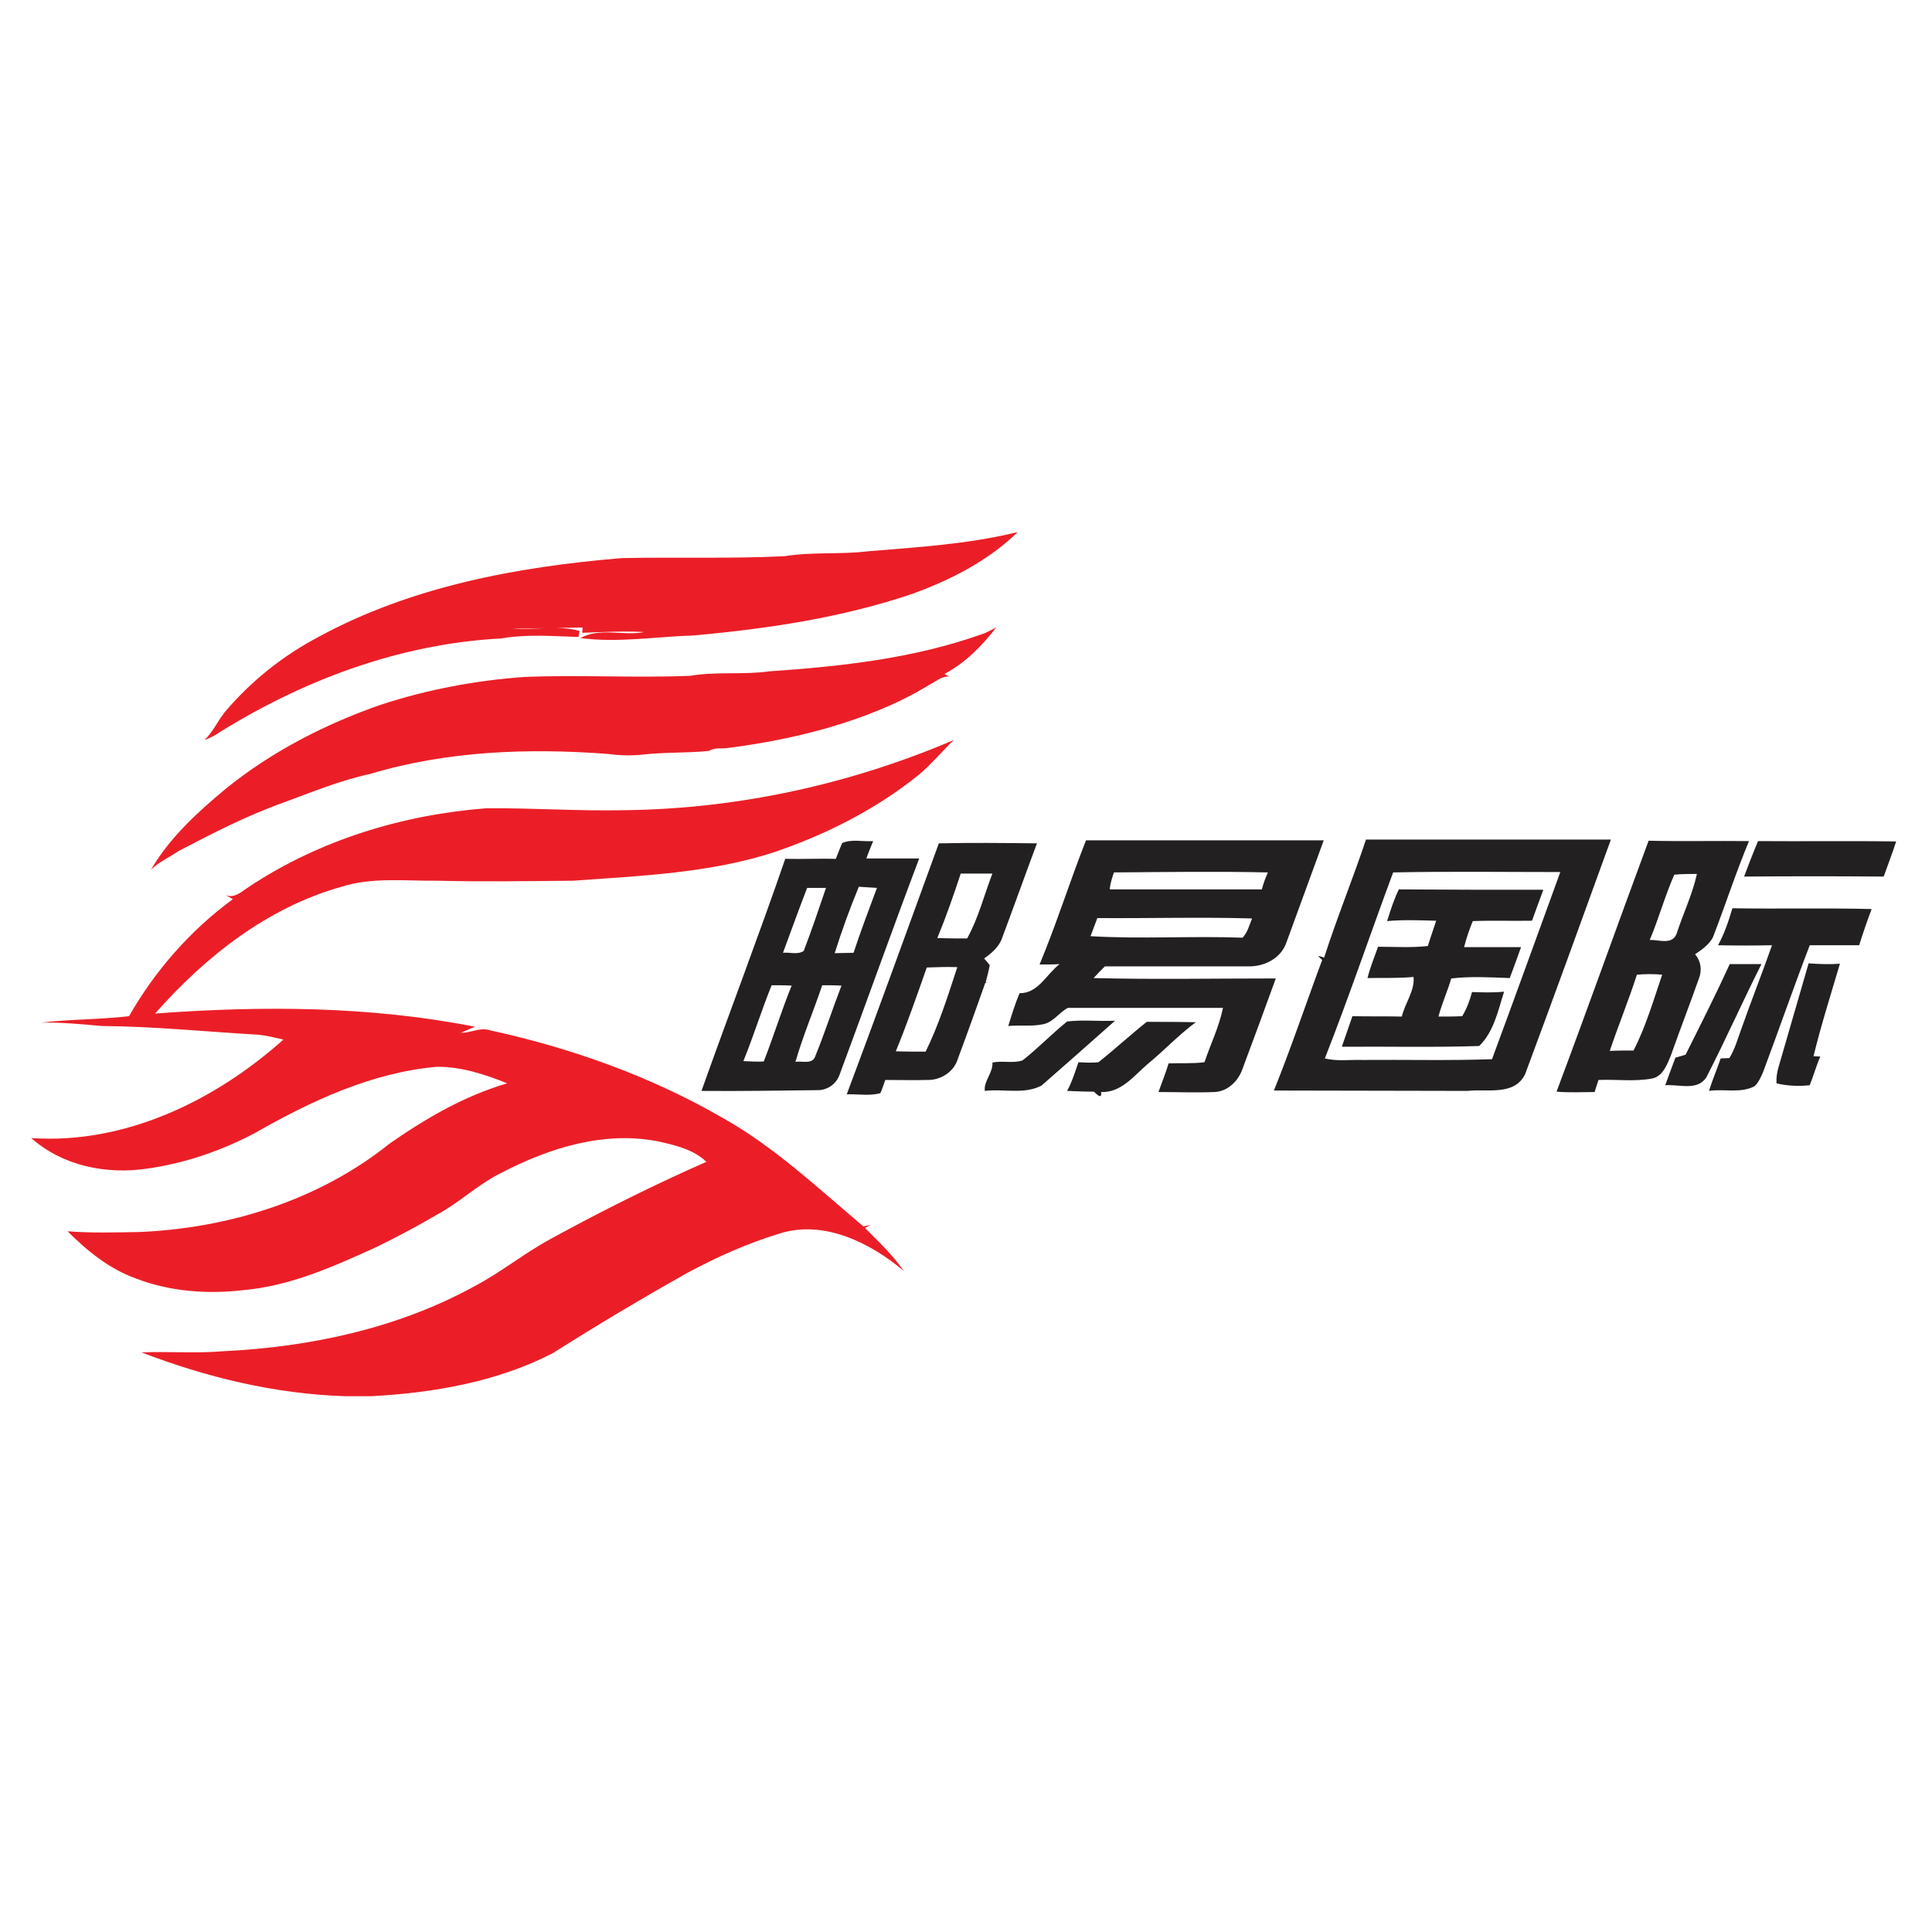 <?xml version="1.0" encoding="utf-8"?>
<!-- Generator: Adobe Illustrator 21.0.2, SVG Export Plug-In . SVG Version: 6.00 Build 0)  -->
<svg version="1.1" id="Layer_1" xmlns="http://www.w3.org/2000/svg" xmlns:xlink="http://www.w3.org/1999/xlink" x="0px" y="0px"
	 viewBox="0 0 512 512" style="enable-background:new 0 0 512 512;" xml:space="preserve">
<style type="text/css">
	.Drop_x0020_Shadow{fill:none;}
	.Round_x0020_Corners_x0020_2_x0020_pt{fill:#FFFFFF;stroke:#231F20;stroke-miterlimit:10;}
	.Live_x0020_Reflect_x0020_X{fill:none;}
	.Bevel_x0020_Soft{fill:url(#SVGID_1_);}
	.Dusk{fill:#FFFFFF;}
	.Foliage_GS{fill:#FFDD00;}
	.Pompadour_GS{fill-rule:evenodd;clip-rule:evenodd;fill:#44ADE2;}
	.st0{fill:#FFFFFF;}
	.st1{fill:#EB1E27;}
	.st2{fill:#222021;}
</style>
<linearGradient id="SVGID_1_" gradientUnits="userSpaceOnUse" x1="0" y1="0" x2="0.707" y2="0.707">
	<stop  offset="0" style="stop-color:#DEDFE3"/>
	<stop  offset="0.178" style="stop-color:#DADBDF"/>
	<stop  offset="0.361" style="stop-color:#CECFD3"/>
	<stop  offset="0.546" style="stop-color:#B9BCBF"/>
	<stop  offset="0.732" style="stop-color:#9CA0A2"/>
	<stop  offset="0.918" style="stop-color:#787D7E"/>
	<stop  offset="1" style="stop-color:#656B6C"/>
</linearGradient>
<rect class="st0" width="512" height="512"/>
<g id="_x23_fefdfdff">
</g>
<g id="_x23_eb1e27ff">
	<path class="st1" d="M230,146.1c13.3-1.1,26.7-1.9,39.7-5.1c-7.8,7.6-17.6,12.6-27.7,16.3c-18.8,6.4-38.4,9.3-58.1,11.1
		c-10,0.3-20,2-30.1,0.7c5.2-2.9,11.4-0.5,16.9-1.6c-5.4-0.3-10.9,0-16.4,0.2l0.1-1.4c-6.2,0.1-12.4,0.2-18.6,0.3
		c5.9,0.4,12-1,17.8,0.6c-0.1,0.4-0.2,1.2-0.3,1.6c-6.8-0.2-13.7-0.8-20.5,0.4c-27.1,1.4-53.3,11.3-76.1,25.8
		c-0.8,0.4-1.6,0.8-2.5,1.1c2.2-2.1,3.5-5,5.3-7.3c6.9-8.2,15.4-15,24.9-20c24.6-13.4,52.7-18.6,80.4-20.9
		c14.4-0.3,28.7,0.2,43.1-0.5C215.3,146.2,222.7,147,230,146.1z"/>
	<path class="st1" d="M260.1,168.1c1.4-0.4,2.6-1.2,3.9-1.8c-3.7,4.8-8.2,9.4-13.7,12.3c0.3,0.2,1,0.6,1.4,0.7
		c-2.2-0.2-3.8,1.4-5.6,2.3c-8.4,5.1-17.7,8.7-27.1,11.4c-8.5,2.4-17.2,4.1-26,5.2c-1.7,0.3-3.6-0.2-5.1,0.8
		c-5.9,0.6-11.9,0.3-17.8,1c-3,0.3-6,0.2-9-0.2c-21.1-1.6-42.7-0.8-63,5.3c-7.9,1.7-15.4,4.8-23,7.6c-9.6,3.4-18.7,8.1-27.7,12.8
		c-2.5,1.7-5.3,2.9-7.4,5c5-8.6,12.5-15.4,20.1-21.7c12.2-9.8,26.3-17,41-22.1c12.3-4,25.1-6.4,37.9-7.3c14.6-0.6,29.3,0.3,43.9-0.3
		c7-1.2,14.1-0.2,21.1-1.2C223,176.6,242.1,174.5,260.1,168.1z"/>
	<path class="st1" d="M166,214.7c29.8-0.4,59.4-6.9,86.8-18.6c-3.2,3-6,6.5-9.4,9.3c-11.3,9.1-24.4,15.7-38.1,20.4
		c-17.2,5.6-35.5,6.3-53.4,7.6c-12,0.1-24,0.3-36,0c-8.5,0.1-17.2-1-25.4,1.6c-19.6,5.5-36.1,18.5-49.4,33.6
		c28.3-2.1,56.9-2,84.8,3.5c-1.3,0.5-2.5,1.1-3.8,1.6c2.6,0.1,5-1.5,7.6-0.7c21.6,4.7,42.7,12.2,61.9,23.3
		c13.7,7.7,25.2,18.6,37.2,28.7c0.5-0.1,1.5-0.3,2-0.4l-1.6,0.8c3.6,3.6,7.4,7.2,10.3,11.4c-8.9-7.5-21.2-13.6-32.9-9.9
		c-8.5,2.6-16.6,6.2-24.4,10.4c-12.1,6.8-24,13.9-35.7,21.3c-14.7,7.6-31.5,10.5-47.9,11.4h-7.3c-18.5-0.6-36.6-5-53.8-11.6
		c7.2-0.3,14.4,0.3,21.5-0.3c23-1.1,46.2-6,66.5-17.1c7.1-3.7,13.3-8.8,20.3-12.6c13.5-7.4,27.3-14.3,41.4-20.5
		c-3.3-3.2-7.9-4.3-12.2-5.3c-14.6-3.1-29.5,1.6-42.3,8.3c-6.1,3-10.9,7.8-16.9,11c-5.3,3.1-10.7,6-16.3,8.7
		c-11.2,5.1-22.6,10.2-35,11.3c-9.5,1.1-19.5,0.4-28.5-3.1c-7-2.5-12.9-7.3-18.1-12.5c6.3,0.5,12.6,0.3,19,0.2
		c23.7-1,47.6-8.4,66.3-23.4c9.6-6.7,19.9-12.7,31.2-16c-5.9-2.4-12.1-4.4-18.5-4.4c-17.4,1.5-33.5,9.1-48.4,17.6
		c-8.9,4.7-18.6,8-28.5,9.4c-10.8,1.6-22.4-0.7-30.7-8.1c24.8,1.7,48.7-9.9,66.8-26.1c-2.2-0.5-4.5-1.1-6.8-1.3
		c-13.8-0.8-27.6-2.2-41.4-2.3c-5.4-0.5-10.7-1-16.1-0.9c7.8-0.9,15.6-0.8,23.4-1.7c6.9-12.1,16.3-22.8,27.5-31
		c-0.5-0.3-1.4-0.8-1.9-1.1c2.4,1,4.3-1,6.2-2.2c18.7-12.4,40.7-19.1,62.9-20.8C141.4,214.1,153.7,215,166,214.7z"/>
</g>
<g id="_x23_222021ff">
	<path class="st2" d="M223.2,223.4c2.6-1.1,5.5-0.3,8.2-0.5c-0.6,1.5-1.3,3.1-1.8,4.6c4.7,0,9.3,0,14,0c-7.2,19-14,38.2-21.1,57.3
		c-0.8,2.3-3,4-5.5,4.1c-10.4,0.1-20.7,0.3-31.1,0.2c7.3-20.5,15.1-40.9,22.2-61.5c4.4,0.1,8.9-0.1,13.4,0
		C222.1,226.2,222.6,224.7,223.2,223.4 M213.9,235.3c-2.2,5.7-4.3,11.5-6.4,17.2c1.8-0.2,3.9,0.6,5.5-0.5c2.1-5.5,4-11.1,5.9-16.7
		C217.3,235.3,215.6,235.3,213.9,235.3 M227.6,235c-2.4,5.8-4.5,11.6-6.4,17.6c1.7,0,3.3-0.1,5-0.1c1.9-5.8,4.1-11.5,6.2-17.2
		C230.8,235.2,229.2,235.1,227.6,235 M204.5,261.1c-2.7,6.6-4.8,13.5-7.5,20.1c1.8,0.1,3.6,0.2,5.4,0.1c2.6-6.6,4.7-13.5,7.4-20.1
		C208,261.1,206.3,261.1,204.5,261.1 M217.9,261.1c-2.3,6.8-5.1,13.4-7.1,20.3c1.8-0.3,4.6,0.8,5.3-1.6c2.5-6.1,4.5-12.4,6.9-18.6
		C221.3,261.1,219.6,261.1,217.9,261.1z"/>
	<path class="st2" d="M248.8,223.5c8.7-0.2,17.4-0.1,26,0c-3.1,8.3-6.1,16.7-9.2,25c-0.8,2.4-2.8,4.1-4.8,5.5
		c0.4,0.4,1.1,1.3,1.5,1.8c-0.3,1.5-0.7,3.1-1.1,4.6l1.7-0.1c-0.5,0-1.4,0.1-1.8,0.2c-2.4,6.8-4.8,13.5-7.3,20.2
		c-1,3.3-4.4,5.5-7.8,5.5c-3.8,0.1-7.6,0-11.4,0c-0.4,1.2-0.8,2.4-1.3,3.5c-2.9,0.8-6,0.2-8.9,0.3
		C232.7,267.9,240.7,245.7,248.8,223.5 M254.6,231.5c-1.9,5.8-3.9,11.5-6.2,17.1c2.7,0.1,5.3,0.1,7.9,0.1c3-5.4,4.5-11.5,6.7-17.2
		C260.2,231.5,257.4,231.5,254.6,231.5 M245.6,256.4c-2.6,7.4-5.2,14.9-8.2,22.2c2.6,0.1,5.3,0.1,7.9,0.1c3.5-7.1,5.9-14.8,8.4-22.4
		C251,256.2,248.3,256.3,245.6,256.4z"/>
	<path class="st2" d="M275.5,255.6c4.5-10.8,8-22,12.3-32.9c21,0,42,0,63,0c-3.3,9-6.6,18.1-9.9,27.1c-1.4,4.1-5.7,6.3-9.8,6.3
		c-12.8,0-25.6,0-38.3,0c-1,1-2,2-3,3.1c16.1,0.4,32.2,0.1,48.3,0.1c-2.9,8-5.8,15.9-8.8,23.9c-1.1,3.3-4,6.1-7.5,6.2
		c-4.9,0.2-9.9,0-14.8,0c0.9-2.5,1.9-5,2.7-7.6c3.2-0.1,6.4,0.1,9.5-0.3c1.6-4.8,3.9-9.4,4.9-14.4c-13.7,0-27.4,0-41.1,0
		c-2.3,1.2-3.8,3.7-6.4,4.3c-3.1,0.7-6.3,0.2-9.4,0.5c0.9-2.9,1.8-5.9,3-8.7c4.9,0.1,7.1-5,10.6-7.7
		C279.1,255.6,277.3,255.6,275.5,255.6 M295.2,231.2c-0.5,1.5-1,3-1.1,4.5c13.4,0,26.9,0,40.3,0c0.4-1.6,1-3.1,1.6-4.5
		C322.4,230.9,308.8,231.1,295.2,231.2 M290.8,243.3c-0.6,1.6-1.2,3.2-1.8,4.8c13.4,0.8,26.9-0.1,40.3,0.4c1.3-1.4,1.8-3.3,2.5-5.1
		C318.2,243,304.5,243.4,290.8,243.3z"/>
	<path class="st2" d="M362,222.5c21.6,0,43.3,0,64.9,0c-7.5,20.7-15,41.4-22.7,62.1c-2.8,5.9-10.1,3.9-15.3,4.5
		c-17.1,0-34.2-0.1-51.3-0.1c4.6-11.4,8.5-23.1,12.8-34.6c-0.3-0.3-0.9-0.8-1.1-1.1c0.4,0.1,1.2,0.3,1.6,0.5
		C354.3,243.2,358.5,233,362,222.5 M369.2,231.2c-6.1,16.4-11.7,33-18.1,49.3c3.3,0.8,6.6,0.3,9.9,0.4c11.5-0.1,22.9,0.2,34.4-0.2
		c6.1-16.5,12.1-33.1,18.1-49.6C398.7,231.1,384,230.9,369.2,231.2z"/>
	<path class="st2" d="M412.5,289.3c8.3-22.1,16.2-44.4,24.4-66.5c8.9,0.2,17.8,0,26.6,0.1c-3.5,8.4-6.3,17.1-9.6,25.6
		c-1.1,1.9-2.9,3.2-4.7,4.4c1.6,1.8,1.9,4.3,1,6.5c-2.4,6.8-5,13.5-7.4,20.3c-1,2.4-2.1,5.5-4.9,6.1c-4.7,0.9-9.5,0.2-14.3,0.4
		c-0.3,1.1-0.7,2.1-1,3.2C419.4,289.4,415.9,289.6,412.5,289.3 M437.2,249.1c2.4-0.1,5.9,1.4,7.1-1.6c1.7-5.3,4.2-10.4,5.4-15.9
		c-2,0-4,0-6,0.2C441.2,237.5,439.6,243.4,437.2,249.1 M433.8,258.3c-2.2,6.8-4.9,13.4-7.2,20.2c2.1-0.1,4.2-0.1,6.3-0.1
		c3.3-6.4,5.3-13.4,7.6-20.1C438.3,258.1,436,258.1,433.8,258.3z"/>
	<path class="st2" d="M465.9,222.9c12.2,0.1,24.4-0.1,36.6,0.1c-1,3.1-2.2,6.2-3.3,9.3c-12.3-0.1-24.7-0.1-37,0
		C463.4,229.1,464.6,226,465.9,222.9z"/>
	<path class="st2" d="M367.6,244.1c0.9-2.9,1.8-5.7,3.1-8.4c12.8,0.1,25.5,0.1,38.3,0.1c-1,2.7-2,5.4-3,8.2
		c-5.2,0.1-10.5-0.1-15.7,0.1c-0.9,2.2-1.7,4.5-2.3,6.9c5,0,10,0,15.1,0c-1,2.8-2,5.5-3,8.2c-5.2-0.2-10.4-0.5-15.5,0.1
		c-1,3.4-2.5,6.7-3.4,10.1c2.1,0,4.2,0,6.3-0.1c1.2-2,2-4.1,2.6-6.4c2.8,0.1,5.6,0.2,8.5-0.1c-1.6,5-2.7,10.6-6.6,14.4
		c-12.1,0.4-24.3,0.1-36.4,0.2c0.9-2.7,1.9-5.4,2.8-8.1c4.4,0.1,8.7,0,13.1,0.1c0.8-3.5,3.5-6.9,3.1-10.5c-4.1,0.4-8.1,0.2-12.2,0.3
		c0.7-2.8,1.8-5.5,2.8-8.3c4.4,0,8.8,0.3,13.2-0.2c0.7-2.3,1.5-4.5,2.2-6.7C376.2,243.9,371.9,243.7,367.6,244.1z"/>
	<path class="st2" d="M455.3,250.5c1.7-3.1,2.8-6.4,3.8-9.8c12.3,0.2,24.6-0.1,36.9,0.2c-1.2,3.2-2.3,6.4-3.3,9.6
		c-4.4,0-8.7,0-13.1,0c-4.3,11.2-8.2,22.5-12.4,33.7c-0.6,1.3-1.2,2.8-2.3,3.7c-3.7,1.9-8,0.6-12,1.2c0.9-2.9,2.1-5.7,3.1-8.6
		c0.6,0,1.7-0.1,2.3-0.1c1.5-2.4,2.2-5.1,3.2-7.8c2.6-7.4,5.5-14.7,8.1-22.1C464.8,250.6,460.1,250.6,455.3,250.5z"/>
	<path class="st2" d="M458.4,255.5c2.8,0,5.6,0,8.4,0c-5,9.9-9.5,20.1-14.6,30c-2.4,3.7-7.3,1.8-10.9,2.1c0.9-2.5,1.8-4.9,2.7-7.3
		c0.7-0.2,2-0.6,2.7-0.8C450.7,271.5,454.7,263.6,458.4,255.5z"/>
	<path class="st2" d="M479.3,255.3c2.8,0.2,5.5,0.3,8.3,0.1c-2.4,8.1-5,16.3-7,24.5l1.8,0.1c-1.1,2.5-1.8,5.1-2.8,7.6
		c-2.9,0.3-5.9,0.2-8.8-0.5c-0.1-1.4,0.1-2.8,0.5-4.2C474,273.7,476.6,264.5,479.3,255.3z"/>
	<path class="st2" d="M282.8,270.7c4.2-0.5,8.4,0,12.7-0.2c-6.5,5.8-13,11.5-19.5,17.2c-4.6,2.4-10.1,0.8-15,1.4
		c-0.4-2.5,2.2-4.8,2-7.5c2.6-0.6,5.5,0.3,8-0.6C275.1,277.8,278.7,274,282.8,270.7z"/>
	<path class="st2" d="M303.9,270.8c4.3,0,8.6,0,13,0.1c-4.6,3.4-8.5,7.6-12.9,11.2c-3.6,3.1-6.9,7.5-12.2,7.3
		c0.3,2.1-1.2,0.6-1.9-0.1c-2.4,0-4.8-0.1-7.1-0.2c1.3-2.4,2.1-5,3-7.6c1.8,0.1,3.6,0.2,5.3,0C295.4,278.1,299.5,274.3,303.9,270.8z
		"/>
</g>
</svg>
